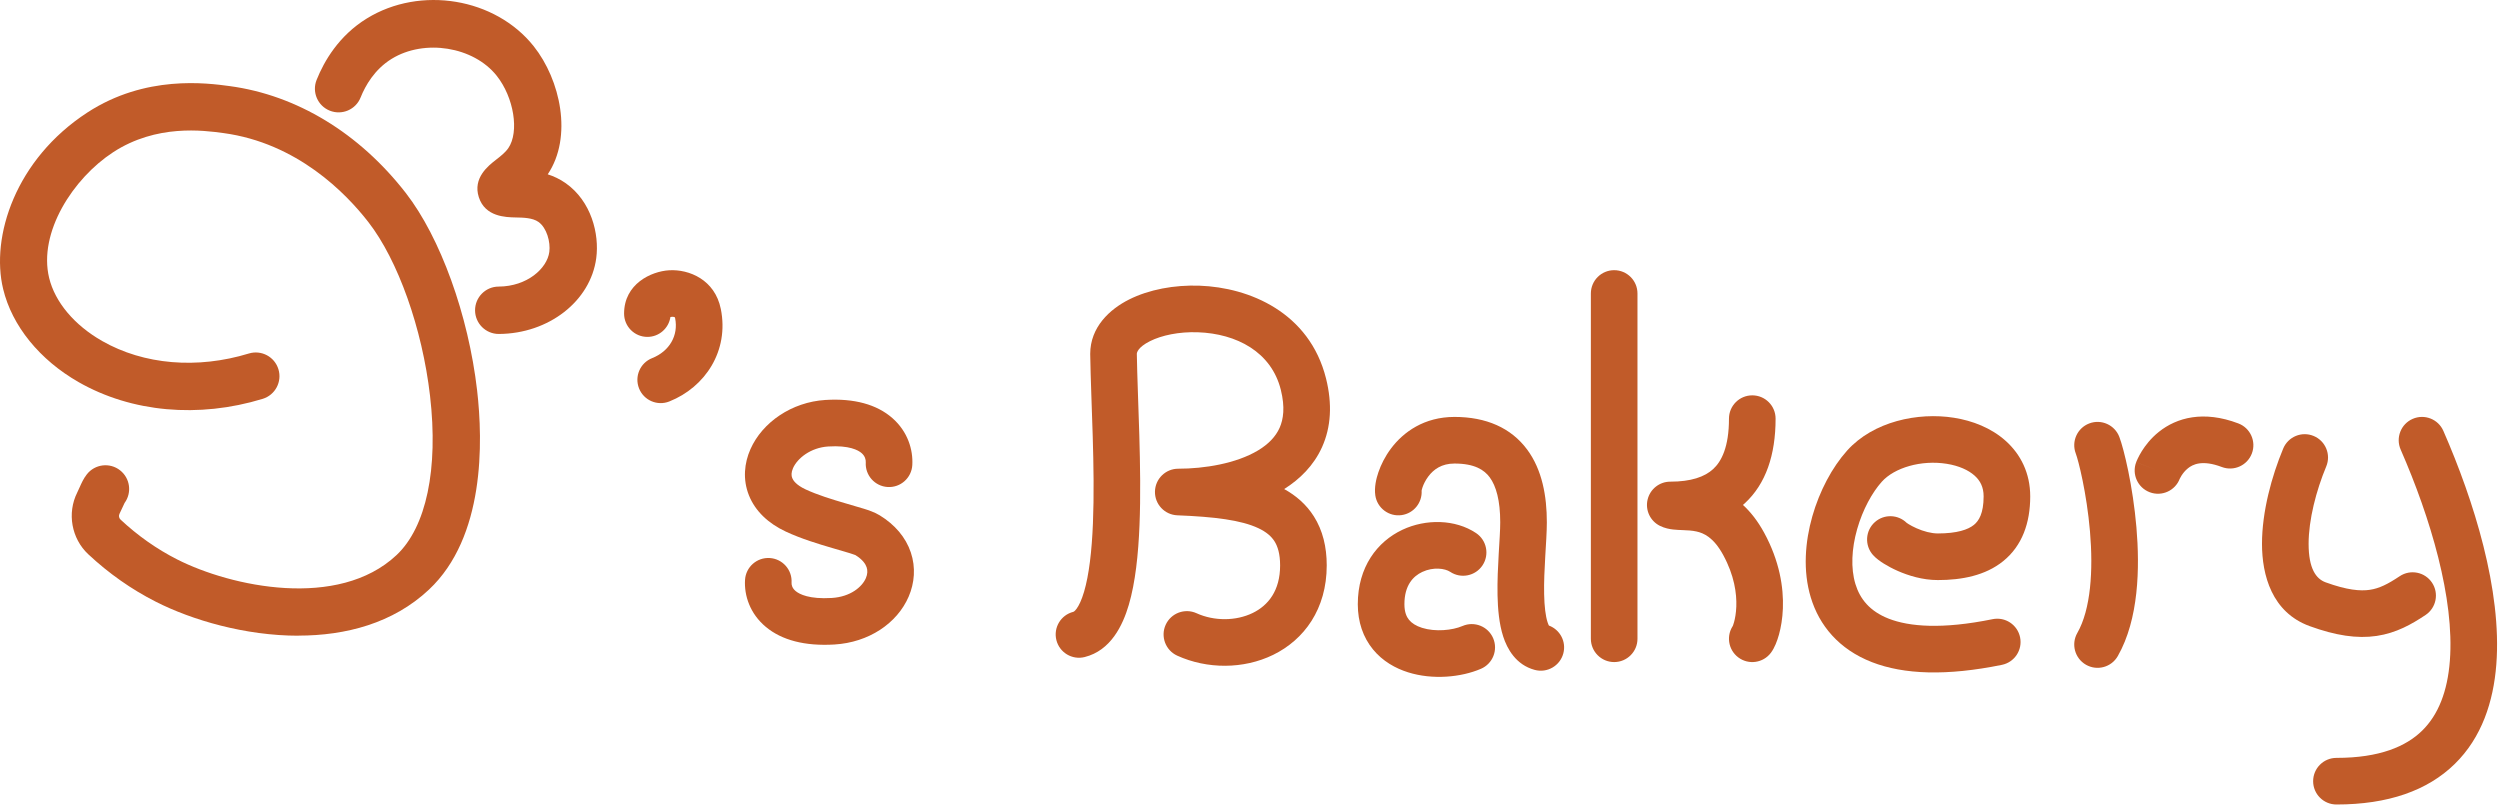 <svg width="687" height="222" viewBox="0 0 687 222" fill="none" xmlns="http://www.w3.org/2000/svg">
<path d="M81.993 174.692C67.332 174.692 52.727 170.386 42.827 165.359C36.12 161.957 29.87 157.56 24.251 152.305C19.638 147.987 18.391 141.013 21.218 135.356C21.469 134.852 21.675 134.372 21.87 133.936C22.408 132.745 22.957 131.498 23.861 130.352C26.07 127.524 30.168 127.019 32.995 129.241C35.765 131.417 36.303 135.391 34.231 138.219C34.071 138.505 33.922 138.86 33.75 139.25C33.487 139.845 33.19 140.498 32.846 141.173C32.572 141.723 32.686 142.376 33.132 142.788C37.848 147.197 43.078 150.884 48.698 153.735C63.509 161.248 92.958 167.568 108.959 152.545C117.143 144.86 120.507 128.897 118.173 108.755C116.032 90.261 109.383 71.527 101.233 61.037C95.053 53.067 81.65 39.303 61.392 36.566C55.875 35.822 42.998 34.081 31.107 41.822C20.084 49.002 10.482 63.889 13.503 76.371C15.117 83.024 20.428 89.345 28.073 93.708C39.508 100.235 54.192 101.483 68.385 97.143C71.83 96.101 75.458 98.025 76.511 101.472C77.564 104.907 75.63 108.549 72.185 109.603C54.581 114.985 36.154 113.313 21.63 105.022C10.882 98.884 3.317 89.563 0.867 79.428C-2.612 65.068 4.232 43.78 24.022 30.909C39.965 20.534 56.779 22.802 63.12 23.66C81.558 26.145 98.738 36.578 111.523 53.044C121.023 65.286 128.714 86.562 131.106 107.244C132.754 121.512 133.235 147.609 117.876 162.026C108.02 171.29 94.973 174.669 81.993 174.669V174.692ZM34.163 138.334C34.163 138.334 34.128 138.368 34.117 138.391C34.128 138.368 34.151 138.357 34.163 138.334Z" fill="#C15B29"/>
<path d="M137.058 91.773C133.475 91.773 130.569 88.876 130.546 85.291C130.534 81.696 133.429 78.764 137.024 78.753C144.853 78.718 150.357 73.771 150.953 69.225C151.307 66.534 150.266 62.618 147.977 60.992C146.363 59.846 143.868 59.801 141.682 59.755C138.958 59.698 133.304 59.583 131.575 54.178C129.881 48.899 134.197 45.544 136.268 43.929C137.539 42.944 138.855 41.914 139.691 40.7C142.747 36.234 141.224 26.764 136.485 20.809C130.122 12.805 116.639 10.629 107.643 16.16C102.927 19.057 100.398 23.535 99.093 26.787C97.765 30.13 93.977 31.745 90.635 30.417C87.293 29.088 85.667 25.298 87.007 21.954C89.032 16.881 93.073 9.827 100.821 5.064C115.551 -3.994 136.108 -0.57 146.661 12.702C154.009 21.943 157.431 37.597 150.518 47.903C152.166 48.43 153.848 49.208 155.474 50.353C162.479 55.3 164.733 64.255 163.852 70.92C162.296 82.738 150.792 91.704 137.081 91.773H137.047H137.058Z" fill="#C15B29"/>
<path d="M183.853 74.273C189.352 73.939 196.462 76.848 198.083 84.912C200.396 96.423 193.784 106.399 183.929 110.321C180.643 111.628 176.918 110.024 175.611 106.738C174.303 103.451 175.908 99.727 179.194 98.419C183.97 96.519 186.482 92.2 185.525 87.437C185.497 87.298 185.464 87.222 185.449 87.189C185.371 87.145 185.095 87.031 184.629 87.059C184.484 87.068 184.349 87.093 184.23 87.122C183.771 90.209 181.118 92.579 177.904 92.579C174.367 92.579 171.499 89.711 171.499 86.174C171.499 78.002 178.952 74.57 183.853 74.273Z" fill="#C15B29"/>
<path d="M351.775 155.369C351.775 152.147 351.094 150.115 350.23 148.749C349.369 147.388 348.01 146.188 345.812 145.151C341.063 142.912 333.711 142.006 323.535 141.607C320.049 141.471 317.314 138.569 317.382 135.082C317.451 131.594 320.297 128.802 323.785 128.802C330.956 128.802 339.702 127.38 345.694 123.784C348.583 122.051 350.553 119.983 351.629 117.579C352.682 115.226 353.167 111.912 351.967 107.11C349.361 96.686 339.795 91.684 329.182 91.308C323.96 91.123 319.213 92.147 316.018 93.751C312.634 95.451 312.4 96.933 312.4 97.254C312.594 109.592 313.783 128.581 313.134 144.366C312.807 152.319 312.006 160.068 310.192 166.224C308.52 171.896 305.225 178.767 298.061 180.558C294.63 181.416 291.152 179.331 290.294 175.9C289.436 172.469 291.521 168.991 294.952 168.133C294.98 168.126 295.044 168.109 295.165 168.019C295.302 167.919 295.539 167.704 295.846 167.285C296.494 166.4 297.227 164.903 297.906 162.601C299.266 157.984 300.023 151.5 300.338 143.838C300.972 128.433 299.798 110.715 299.592 97.354C299.591 97.321 299.59 97.287 299.59 97.254C299.59 89.867 304.985 84.96 310.269 82.306C315.742 79.557 322.703 78.261 329.634 78.507C343.327 78.992 359.854 85.851 364.393 104.002C366.157 111.059 365.753 117.384 363.322 122.814C361.023 127.95 357.171 131.7 352.889 134.391C356.11 136.169 358.958 138.592 361.052 141.901C363.486 145.749 364.585 150.29 364.585 155.369C364.585 167.367 358.389 175.792 349.871 179.951C341.705 183.939 331.695 183.898 323.507 180.176C320.287 178.712 318.863 174.916 320.327 171.696C321.79 168.476 325.587 167.052 328.807 168.515C333.665 170.723 339.667 170.682 344.251 168.443C348.483 166.377 351.775 162.348 351.775 155.369Z" fill="#C15B29"/>
<path d="M373.123 166.044C373.123 155.81 378.452 148.83 385.41 145.568C391.844 142.553 399.903 142.674 405.616 146.483C408.558 148.446 409.352 152.422 407.391 155.365C405.428 158.307 401.452 159.101 398.509 157.139C397.107 156.205 393.898 155.733 390.844 157.165C388.313 158.351 385.933 160.859 385.933 166.044C385.933 168.275 386.551 169.542 387.205 170.341C387.92 171.213 389.077 171.996 390.789 172.534C394.424 173.677 399.075 173.234 401.912 172.018C405.163 170.625 408.928 172.13 410.321 175.381C411.714 178.632 410.208 182.397 406.957 183.79C401.493 186.132 393.691 186.875 386.948 184.756C383.471 183.663 379.957 181.704 377.3 178.462C374.582 175.146 373.123 170.928 373.123 166.044ZM412.262 143.509C412.262 137.569 411.147 133.562 409.369 131.162C407.863 129.129 405.24 127.38 399.691 127.38C396.155 127.38 393.966 128.982 392.505 130.924C391.735 131.948 391.209 133.033 390.907 133.914C390.731 134.429 390.677 134.725 390.661 134.82C390.864 138.11 388.517 141.061 385.197 141.545C381.697 142.055 378.445 139.631 377.935 136.131C377.614 133.934 378.18 131.539 378.787 129.766C379.486 127.725 380.615 125.419 382.266 123.224C385.649 118.727 391.367 114.57 399.691 114.57C408.373 114.57 415.239 117.564 419.663 123.537C423.816 129.142 425.072 136.404 425.072 143.509C425.072 146.126 424.829 149.611 424.634 152.946C424.431 156.43 424.26 160.004 424.329 163.296C424.399 166.68 424.718 169.274 425.262 170.961C425.413 171.431 425.547 171.725 425.64 171.9C428.707 173.034 430.462 176.341 429.599 179.562C428.683 182.979 425.169 185.007 421.753 184.091C416.546 182.696 414.159 178.268 413.071 174.89C411.947 171.402 411.601 167.314 411.523 163.563C411.443 159.721 411.643 155.707 411.847 152.2C412.061 148.544 412.262 145.637 412.262 143.509Z" fill="#C15B29"/>
<path d="M437.169 175.532V80.65C437.169 77.113 440.037 74.245 443.574 74.245C447.111 74.245 449.979 77.113 449.979 80.65V175.532C449.979 179.069 447.111 181.937 443.574 181.937C440.037 181.937 437.169 179.069 437.169 175.532ZM475.122 115.045C475.122 111.507 477.989 108.64 481.527 108.64C485.064 108.64 487.932 111.507 487.932 115.045C487.932 125.036 485.245 132.958 479.502 138.276C479.324 138.441 479.144 138.601 478.962 138.758C481.046 140.662 483.017 143.147 484.777 146.372C489.045 154.198 490.154 161.485 489.938 167.181C489.83 170.009 489.397 172.453 488.86 174.39C488.393 176.076 487.68 178.002 486.651 179.375C484.528 182.205 480.513 182.778 477.684 180.656C474.854 178.534 474.28 174.519 476.403 171.689C475.966 172.271 476.17 172.222 476.516 170.971C476.793 169.97 477.068 168.511 477.137 166.697C477.273 163.106 476.604 158.137 473.532 152.506C470.859 147.605 468.149 146.49 466.192 146.053C464.964 145.778 463.767 145.723 462.235 145.666C461.557 145.64 460.615 145.607 459.729 145.504C458.879 145.404 457.511 145.185 456.129 144.494C453.472 143.165 452.076 140.185 452.758 137.294C453.441 134.403 456.022 132.36 458.992 132.36C464.67 132.36 468.446 131.057 470.801 128.876C473.063 126.781 475.122 122.843 475.122 115.045Z" fill="#C15B29"/>
<path d="M574.136 116.356C577.443 115.101 581.142 116.767 582.397 120.074C583.658 123.4 586.118 133.564 587.09 144.911C588.043 156.039 587.756 170.167 581.97 180.292C580.215 183.364 576.301 184.431 573.23 182.676C570.16 180.921 569.092 177.009 570.847 173.938C574.549 167.46 575.251 156.807 574.326 146.004C573.42 135.421 571.136 126.502 570.421 124.616C569.166 121.309 570.829 117.611 574.136 116.356ZM593.275 118.661C598.169 114.758 605.516 112.721 615.096 116.356C618.403 117.611 620.066 121.309 618.811 124.616C617.557 127.923 613.858 129.587 610.551 128.332C605.065 126.251 602.506 127.682 601.262 128.675C600.448 129.323 599.84 130.108 599.432 130.767C599.235 131.085 599.103 131.343 599.031 131.494C598.997 131.566 598.977 131.612 598.973 131.621C598.974 131.619 598.977 131.613 598.98 131.605C598.983 131.597 598.987 131.586 598.992 131.573C598.994 131.566 598.996 131.559 598.999 131.552C599 131.548 599.004 131.544 599.006 131.54L599.008 131.533L599.006 131.531C597.761 134.839 594.074 136.516 590.764 135.274C587.452 134.032 585.774 130.34 587.016 127.028L592.76 129.182C587.127 127.069 587.019 127.025 587.018 127.021C587.018 127.02 587.022 127.016 587.023 127.014C587.024 127.009 587.025 127.003 587.027 126.998C587.031 126.987 587.036 126.973 587.041 126.961C587.051 126.936 587.063 126.908 587.076 126.877C587.101 126.814 587.132 126.737 587.169 126.65C587.242 126.476 587.339 126.255 587.463 125.995C587.709 125.476 588.065 124.791 588.547 124.014C589.498 122.48 591.019 120.46 593.275 118.661Z" fill="#C15B29"/>
<path d="M663 115.107C666.241 113.689 670.019 115.167 671.437 118.408C679.842 137.62 687.548 162.242 685.993 182.544C685.205 192.831 681.982 202.681 674.557 209.945C667.075 217.265 656.234 221.076 642.055 221.076C638.518 221.076 635.65 218.208 635.65 214.671C635.65 211.134 638.518 208.266 642.055 208.266C653.966 208.266 661.186 205.108 665.599 200.79C670.07 196.417 672.58 189.959 673.223 181.566C674.529 164.508 667.901 142.282 659.701 123.541C658.284 120.301 659.76 116.525 663 115.107ZM627.426 123.256C628.787 119.992 632.535 118.447 635.8 119.807C639.065 121.167 640.609 124.916 639.249 128.181C636.483 134.82 634.406 142.852 634.406 149.439C634.406 156.277 636.458 159.07 639.085 160.025C645.025 162.186 648.643 162.463 651.228 162.08C653.807 161.698 656.111 160.559 659.435 158.344C662.378 156.382 666.357 157.175 668.319 160.118C670.28 163.061 669.484 167.037 666.542 168.999C662.75 171.527 658.53 173.947 653.104 174.751C647.683 175.554 641.812 174.646 634.707 172.062C624.288 168.273 621.596 158.02 621.596 149.439C621.596 140.609 624.262 130.85 627.426 123.256Z" fill="#C15B29"/>
<path d="M523.942 143.669C523.957 143.679 524.111 143.8 524.466 144.021C524.999 144.353 525.763 144.771 526.681 145.175C528.589 146.014 530.697 146.592 532.525 146.592C537.825 146.592 540.822 145.541 542.428 144.239C543.761 143.158 545.099 141.116 545.099 136.393C545.099 133.854 544.16 132.078 542.615 130.695C540.927 129.183 538.287 127.978 534.936 127.449C527.938 126.344 520.597 128.514 517.123 132.374C514.497 135.291 511.877 140.021 510.345 145.404C508.811 150.794 508.558 156.166 509.868 160.482C511.093 164.519 513.751 167.961 519.048 170.021C524.653 172.201 533.661 172.986 547.566 170.149C551.031 169.441 554.414 171.677 555.122 175.143C555.829 178.608 553.593 181.991 550.128 182.699C534.976 185.791 523.203 185.38 514.406 181.958C505.301 178.416 499.933 171.852 497.611 164.202C495.374 156.831 496.05 148.832 498.024 141.897C500 134.956 503.464 128.403 507.602 123.805C514.802 115.806 527.033 113.233 536.935 114.797C542.035 115.602 547.179 117.585 551.161 121.151C555.287 124.846 557.906 130.038 557.906 136.393C557.906 143.716 555.686 149.976 550.496 154.186C545.579 158.174 539.085 159.402 532.525 159.402C528.307 159.402 524.378 158.157 521.519 156.898C520.054 156.254 518.752 155.552 517.693 154.892C516.822 154.35 515.587 153.515 514.693 152.509C512.343 149.865 512.581 145.818 515.223 143.468C517.751 141.221 521.559 141.344 523.942 143.669Z" fill="#C15B29"/>
<path d="M226.811 109.909C234.724 109.413 240.943 111.145 245.211 114.878C249.486 118.618 250.942 123.629 250.701 127.806C250.497 131.337 247.468 134.035 243.937 133.831C240.406 133.627 237.708 130.6 237.912 127.069C237.955 126.31 237.7 125.327 236.776 124.519C235.845 123.704 233.375 122.333 227.613 122.693C222.73 122.999 219.11 125.967 217.932 128.624C217.394 129.838 217.45 130.731 217.705 131.371C217.961 132.012 218.766 133.264 221.374 134.482C224.571 135.974 228.554 137.209 232.322 138.306C234.108 138.827 235.949 139.347 237.404 139.805C238.507 140.152 240.334 140.737 241.729 141.605L241.731 141.603C245.909 144.156 248.897 147.652 250.293 151.809C251.685 155.956 251.308 160.222 249.702 163.95C246.524 171.325 238.698 176.552 229.28 177.112C221.177 177.593 214.847 175.919 210.482 172.298C206.061 168.63 204.476 163.622 204.735 159.349C204.95 155.819 207.987 153.13 211.518 153.345C215.048 153.56 217.734 156.595 217.52 160.125C217.484 160.719 217.678 161.623 218.662 162.439C219.703 163.303 222.407 164.688 228.521 164.325C233.795 164.012 236.935 161.212 237.939 158.881C238.424 157.756 238.44 156.749 238.15 155.886C237.864 155.033 237.093 153.78 235.051 152.532L234.942 152.465L235.021 152.516C235.086 152.565 234.741 152.396 233.561 152.024C232.28 151.621 230.704 151.177 228.738 150.604C225.004 149.517 220.149 148.047 215.956 146.09C211.149 143.846 207.546 140.48 205.805 136.113C204.065 131.745 204.536 127.24 206.222 123.435C209.494 116.052 217.563 110.488 226.811 109.909Z" fill="#C15B29"/>
</svg>
